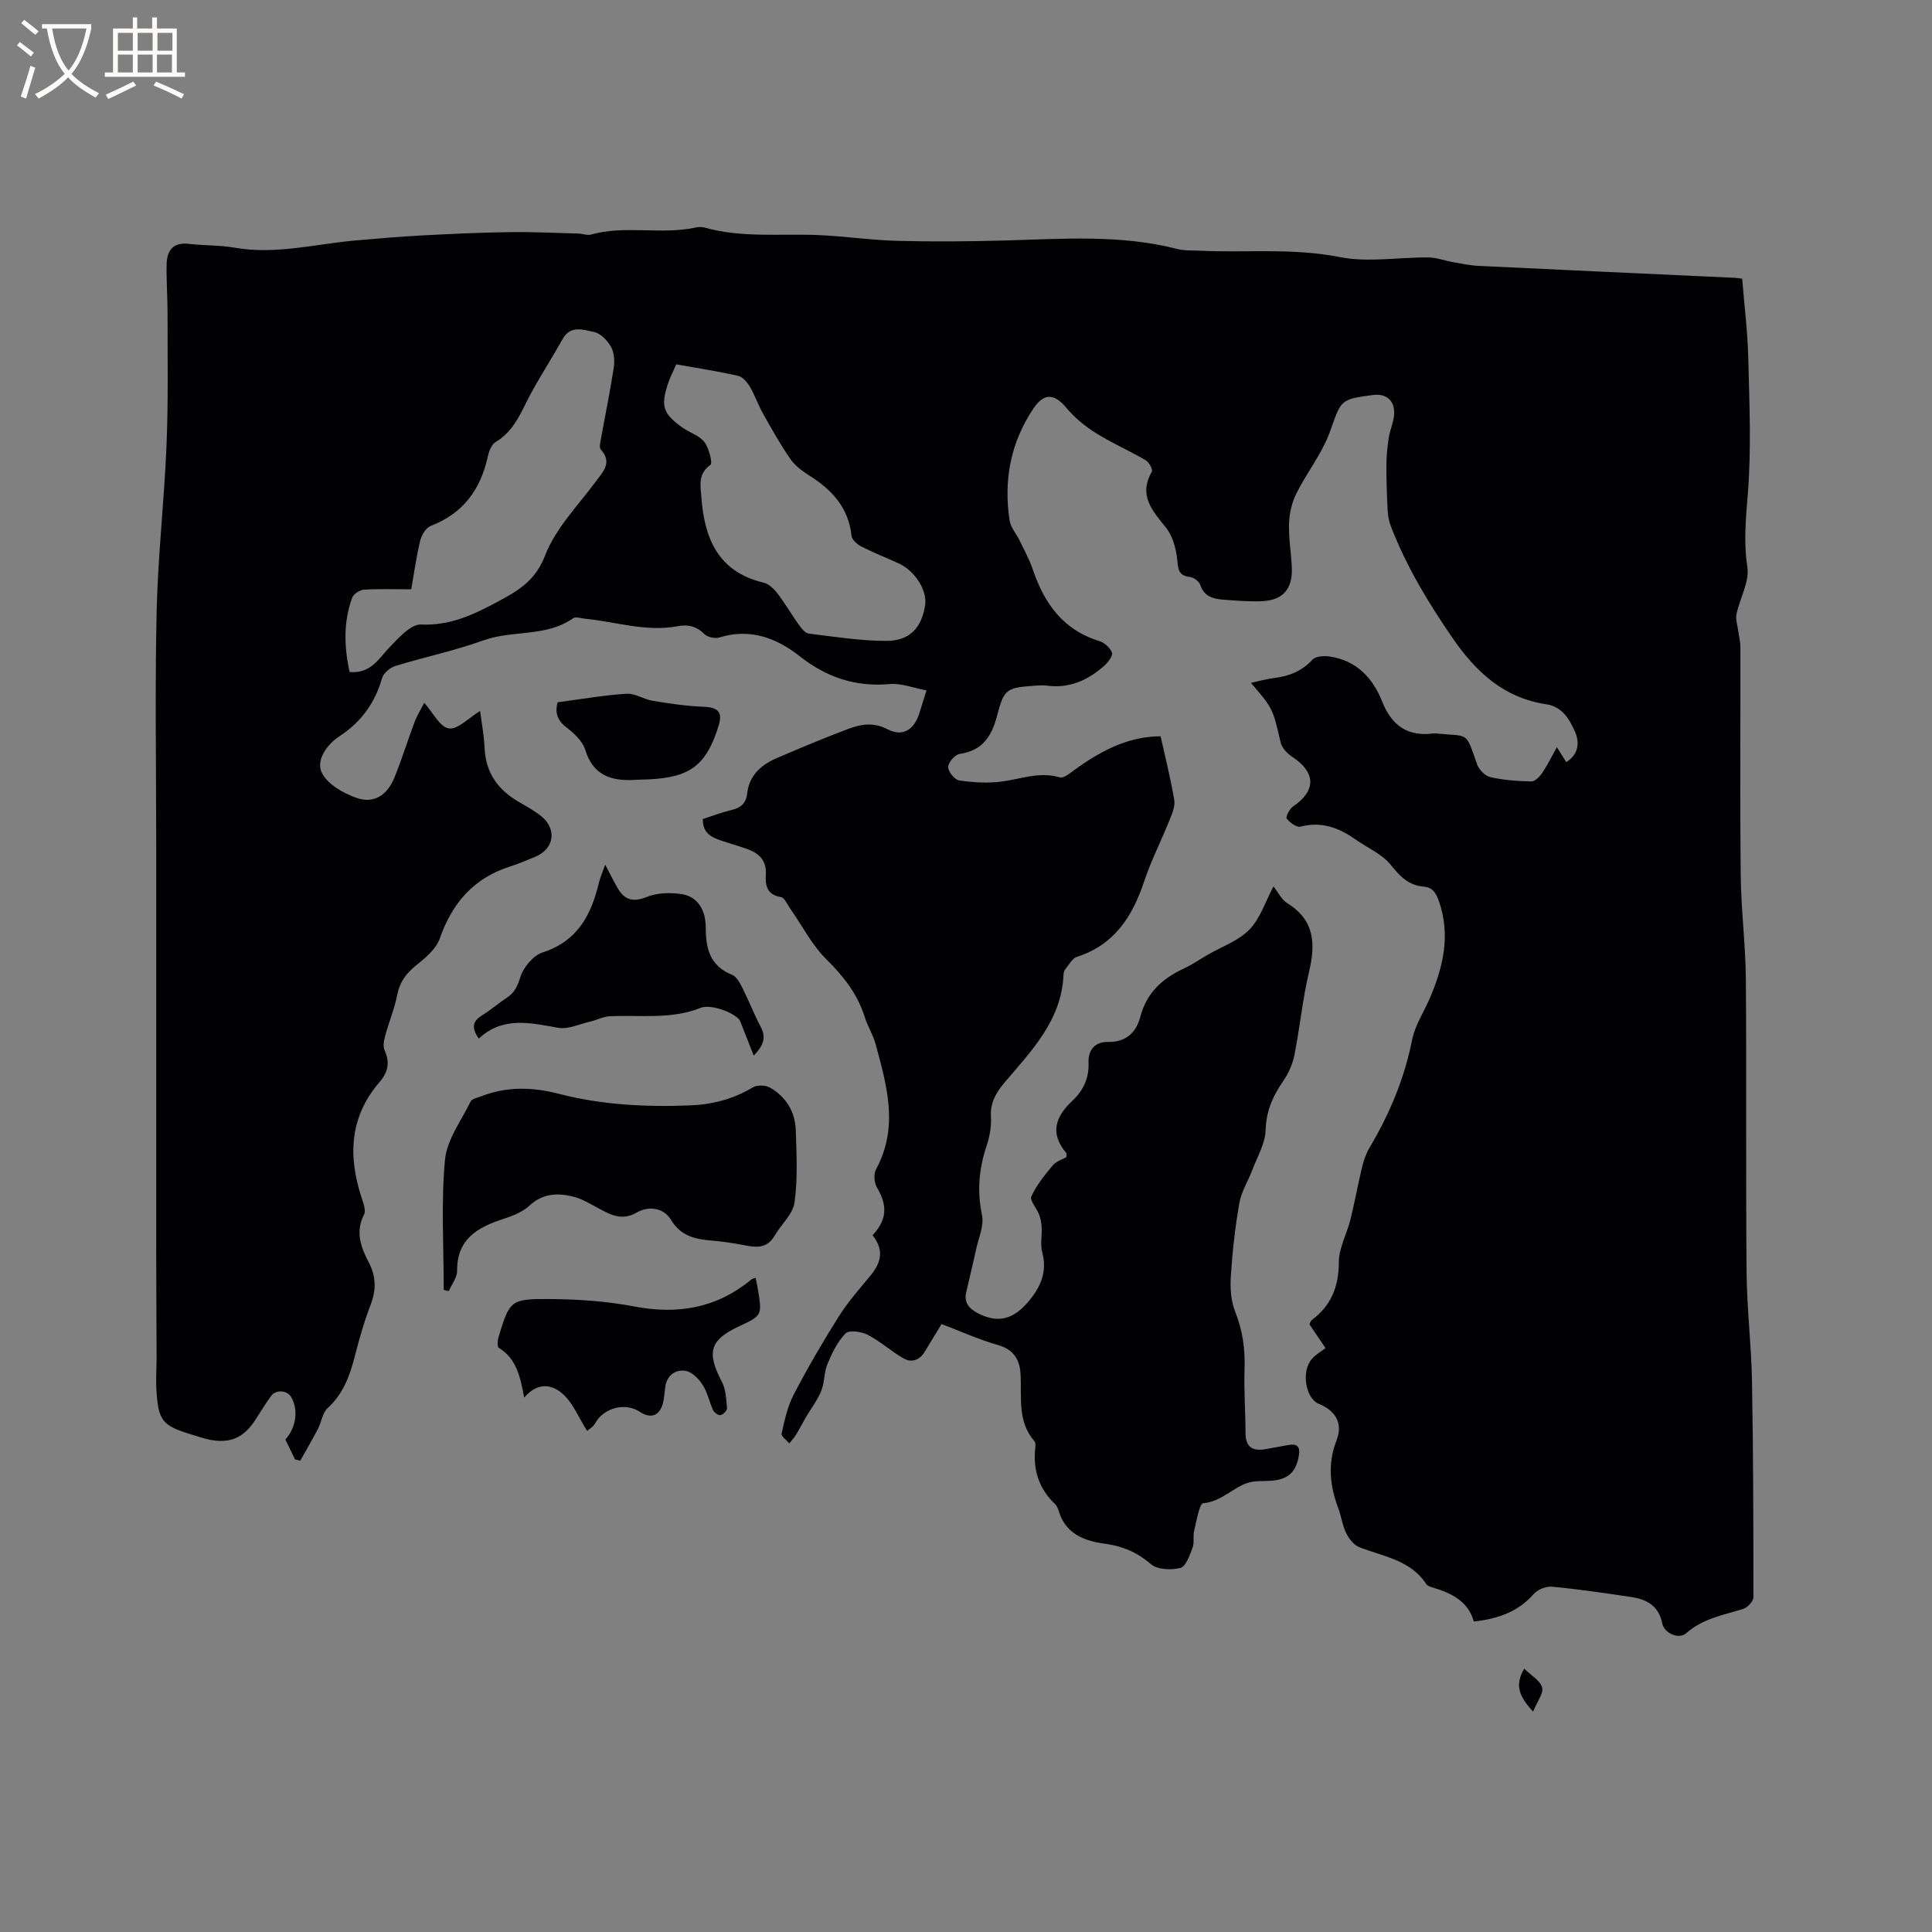<svg enable-background="new 0 0 400 400" viewBox="0 0 400 400" xmlns="http://www.w3.org/2000/svg"><rect x="0" y="0" width="400" height="400" fill="#808080" stroke="none"/><g fill="#010103"><path d="m274.43 279.11c-1.42-2.11-2.36-3.51-3.32-4.92.16-.32.23-.69.44-.86 4.04-2.99 5.63-6.91 5.64-11.99 0-2.94 1.66-5.86 2.4-8.83.89-3.58 1.53-7.22 2.4-10.8.34-1.41.82-2.86 1.56-4.1 4.14-6.97 7.22-14.29 8.81-22.31.6-3.03 2.47-5.81 3.71-8.72 2.76-6.48 4.29-13.06 1.82-20.06-.59-1.67-1.28-2.8-3.18-2.96-3.08-.26-4.86-2.12-6.78-4.51-1.82-2.27-4.87-3.53-7.35-5.29-3.43-2.43-7.03-3.72-11.33-2.62-.8.21-2.2-.83-2.85-1.66-.25-.32.57-2 1.29-2.49 4.84-3.29 4.78-7.05-.16-10.31-1.03-.68-2.13-1.84-2.39-2.97-1.63-6.99-1.55-7-6.15-12.33 1.7-.37 3.16-.79 4.66-.98 3.14-.38 5.86-1.39 8.09-3.83.65-.71 2.38-.82 3.53-.65 5.57.82 8.95 4.42 10.92 9.39 1.97 4.96 5.36 7.29 10.72 6.52.1-.01.21.01.32.02 7.01.7 6.13-.62 8.59 6.41.39 1.1 1.67 2.4 2.75 2.64 2.75.62 5.63.83 8.46.89.76.02 1.74-.98 2.26-1.75 1.11-1.64 1.98-3.45 3.04-5.34.72 1.14 1.3 2.06 1.95 3.09 2.76-1.74 2.69-4.32 1.8-6.31-1.12-2.5-2.57-5.16-5.91-5.66-8.77-1.33-14.51-6.58-19.45-13.75-5.03-7.29-9.5-14.74-12.7-22.96-.41-1.05-.66-2.22-.72-3.35-.17-3.22-.28-6.44-.26-9.67.01-1.84.21-3.69.5-5.51.25-1.56.95-3.07 1.09-4.63.25-2.93-1.54-4.54-4.36-4.17-6.98.91-6.56 1.07-8.94 7.65-1.63 4.5-4.78 8.42-6.94 12.76-.93 1.86-1.44 4.1-1.51 6.19-.1 3.05.45 6.13.58 9.19.18 4.45-1.92 6.77-6.36 6.91-2.64.08-5.29-.12-7.92-.33-2.04-.16-3.89-.66-4.67-3.04-.24-.73-1.34-1.57-2.13-1.65-2.47-.27-2.45-1.68-2.66-3.7-.24-2.26-.95-4.82-2.33-6.54-2.84-3.52-5.73-6.66-2.91-11.56.25-.43-.6-1.98-1.29-2.38-3.38-1.97-6.99-3.55-10.3-5.62-2.24-1.41-4.4-3.17-6.09-5.2-2.45-2.94-4.59-3.18-6.75-.01-4.82 7.08-6.3 14.96-5.02 23.33.22 1.43 1.38 2.71 2.05 4.09.95 1.97 2.03 3.91 2.73 5.97 2.37 7.05 6.26 12.58 13.79 14.88 1.06.32 2.24 1.39 2.62 2.39.23.63-.76 1.98-1.52 2.66-3.36 2.99-7.2 4.81-11.88 4.19-.83-.11-1.7-.06-2.54 0-5.85.43-6.39.61-7.85 6.22-1.12 4.3-3.01 7.21-7.73 7.91-.97.14-2.37 1.73-2.39 2.69s1.32 2.65 2.25 2.79c2.85.43 5.84.62 8.7.26 4.05-.51 7.95-2.15 12.18-.88.7.21 1.87-.7 2.67-1.29 6.54-4.83 12.12-7.19 18.18-7.22.94 4.26 2.08 8.71 2.83 13.22.22 1.32-.48 2.88-1.02 4.22-1.69 4.21-3.77 8.28-5.2 12.56-2.43 7.28-6.14 13.16-13.92 15.66-.98.31-1.66 1.63-2.4 2.54-.25.3-.37.79-.39 1.2-.42 9.46-6.67 15.74-12.26 22.35-1.78 2.11-2.95 4.19-2.77 7.11.12 1.96-.27 4.06-.9 5.94-1.57 4.72-2 9.35-.95 14.32.46 2.18-.7 4.72-1.21 7.08-.65 2.99-1.39 5.97-2.07 8.95-.48 2.14.66 3.38 2.41 4.29 4.18 2.17 7.34 1.27 10.39-2.3 2.66-3.11 4.04-6.25 2.94-10.39-.42-1.58-.01-3.37-.1-5.06-.05-.91-.22-1.85-.54-2.69-.49-1.3-1.98-2.91-1.6-3.73 1.07-2.34 2.76-4.43 4.43-6.43.69-.83 1.94-1.19 2.82-1.71 0-.44.09-.72-.01-.84-3.45-4.06-2.29-7.51 1.25-10.82 2.24-2.1 3.49-4.7 3.35-7.92-.11-2.67 1.43-4.33 4.05-4.27 3.77.07 5.83-2.02 6.66-5.18 1.31-5 4.55-7.93 8.99-10 1.72-.8 3.3-1.9 4.95-2.85 2.93-1.7 6.38-2.89 8.66-5.23 2.24-2.31 3.3-5.78 4.98-8.94 1.01 1.27 1.68 2.76 2.84 3.47 5.68 3.5 5.91 8.39 4.52 14.22-1.34 5.66-1.89 11.5-3.02 17.21-.37 1.87-1.21 3.78-2.3 5.36-2.16 3.12-3.56 6.24-3.67 10.22-.08 2.75-1.71 5.47-2.73 8.18-.87 2.31-2.28 4.49-2.7 6.87-.88 5-1.44 10.08-1.77 15.15-.16 2.44.01 5.13.9 7.37 1.53 3.85 2.08 7.66 1.94 11.76-.15 4.44.19 8.9.2 13.35.01 3.06 1.59 3.83 4.27 3.33 1.56-.29 3.13-.58 4.69-.85 1.69-.3 2.38.34 2.1 2.1-.56 3.48-2.19 5.04-5.69 5.31-1.69.13-3.49-.06-5.04.48-3.11 1.09-5.4 3.85-9.08 4.18-.81.07-1.39 3.69-1.89 5.71-.28 1.11.09 2.42-.31 3.46-.6 1.56-1.36 3.91-2.51 4.21-1.91.5-4.8.38-6.15-.79-2.9-2.49-5.92-3.74-9.65-4.23-4.18-.56-8.04-2.09-9.43-6.8-.15-.5-.38-1.05-.74-1.39-3.41-3.22-4.6-7.18-4.09-11.76.05-.41.06-.97-.17-1.24-3.61-4.12-2.61-9.15-2.89-13.95-.17-2.91-1.4-5.04-4.65-5.97-3.93-1.11-7.69-2.83-11.7-4.35-1.08 1.77-2.28 3.75-3.48 5.73-1.05 1.74-2.71 2.33-4.35 1.4-2.58-1.46-4.83-3.54-7.45-4.9-1.3-.67-3.86-1.04-4.59-.3-1.68 1.71-2.81 4.08-3.76 6.36-.72 1.72-.57 3.81-1.28 5.55-.79 1.94-2.13 3.66-3.2 5.49-.7 1.2-1.32 2.44-2.05 3.63-.38.63-.91 1.16-1.37 1.74-.56-.68-1.71-1.49-1.59-2.02.63-2.73 1.21-5.59 2.49-8.04 2.88-5.52 6.01-10.92 9.33-16.18 1.9-3.02 4.3-5.74 6.59-8.5 2.46-2.98 2.65-5.5.43-8.34 3-3.28 3.13-6.12.89-9.92-.58-.98-.69-2.81-.16-3.78 4.73-8.7 2.22-17.3-.11-25.9-.52-1.93-1.66-3.68-2.25-5.59-1.5-4.78-4.39-8.44-7.95-11.96-3.01-2.98-5.02-6.98-7.49-10.51-.6-.85-1.17-2.25-1.92-2.37-2.87-.47-3.26-2.39-3.11-4.62.19-2.82-1.3-4.36-3.68-5.25-1.88-.7-3.83-1.22-5.73-1.87-1.97-.68-3.71-1.61-3.63-4.41 1.96-.63 3.92-1.39 5.95-1.87 1.88-.44 3-1.4 3.21-3.34.42-3.83 2.9-6.01 6.16-7.41 4.86-2.09 9.74-4.13 14.68-6 2.65-1 5.24-1.51 8.2.02 3.19 1.65 5.52.16 6.63-3.32.41-1.3.82-2.61 1.47-4.71-2.68-.5-5.22-1.53-7.65-1.31-7.07.62-13.04-1.39-18.59-5.76-4.81-3.79-10.28-5.86-16.63-3.89-.91.28-2.46-.06-3.12-.71-1.62-1.61-3.41-2.02-5.49-1.63-6.55 1.25-12.82-.92-19.21-1.54-.83-.08-1.93-.48-2.47-.1-5.6 3.94-12.51 2.4-18.56 4.58-5.96 2.15-12.22 3.45-18.29 5.32-1.09.34-2.43 1.49-2.72 2.53-1.47 5.15-4.35 9.09-8.82 12.01-2.68 1.75-4.82 4.98-3.69 7.45 1.11 2.42 4.49 4.35 7.28 5.32 3.52 1.22 6.28-.55 7.75-4.11 1.57-3.81 2.77-7.76 4.23-11.62.55-1.45 1.4-2.8 2-3.97 1.78 1.99 3.22 5.01 5.08 5.3 1.85.28 4.12-2.19 6.48-3.61.31 2.44.82 5.08.94 7.75.23 5.04 2.74 8.52 6.95 11 1.55.91 3.15 1.78 4.57 2.87 3.55 2.71 2.96 6.97-1.13 8.6-1.67.67-3.32 1.41-5.03 1.95-7.57 2.37-12.06 7.54-14.65 14.93-.76 2.17-2.95 4.01-4.86 5.54-2.09 1.68-3.44 3.47-3.96 6.17-.56 2.87-1.72 5.62-2.49 8.46-.26.95-.48 2.17-.11 2.98 1.15 2.54.71 4.54-1.08 6.62-6.22 7.23-6.52 15.41-3.63 24.07.35 1.06.87 2.5.45 3.32-1.85 3.61-.65 6.8.99 9.93 1.54 2.93 1.54 5.72.35 8.81-1.37 3.55-2.39 7.24-3.34 10.93-1.02 3.96-2.43 7.57-5.57 10.44-1.05.97-1.24 2.84-1.96 4.23-1.16 2.24-2.44 4.42-3.67 6.62-.36-.09-.73-.17-1.09-.26-.67-1.39-1.34-2.77-1.99-4.12 2.24-2.51 2.71-6.11 1.24-8.73-.83-1.48-3.18-1.7-4.21-.28-1.19 1.62-2.22 3.36-3.32 5.04-2.39 3.64-5.2 4.85-9.46 3.99-1.24-.25-2.45-.68-3.66-1.05-6.09-1.84-6.92-2.83-7.3-9.3-.13-2.21.04-4.44.04-6.67-.02-7.61-.08-15.23-.08-22.84-.01-27.78 0-55.57 0-83.35 0-16.08-.27-32.17.09-48.25.26-11.5 1.58-22.97 2.05-34.48.37-9.09.2-18.2.21-27.3 0-3.39-.27-6.78-.19-10.16.07-2.81 1.35-4.55 4.59-4.17 3.15.37 6.38.24 9.49.79 8.46 1.49 16.65-.75 24.95-1.49 4.64-.41 9.28-.8 13.93-1.05 6.02-.32 12.05-.6 18.08-.68 4.76-.07 9.52.17 14.27.3.84.02 1.76.42 2.52.21 7.1-2 14.47.07 21.59-1.44.6-.13 1.3-.2 1.88-.04 7.69 2.2 15.57 1.26 23.38 1.57 5.58.22 11.14 1.07 16.71 1.21 7.5.19 15 .12 22.5-.09 11.86-.34 23.72-1.23 35.41 1.78 1.41.36 2.94.27 4.42.34 9.7.47 19.39-.61 29.13 1.32 5.9 1.17 12.25.02 18.39.08 1.72.02 3.43.69 5.16.99 1.75.31 3.51.68 5.28.76 17.67.85 35.35 1.65 53.02 2.47.42.02.84.1 1.5.18.44 5.47 1.12 10.93 1.26 16.41.23 9.33.65 18.7-.08 27.98-.41 5.16-.91 10.07-.11 15.29.47 3.06-1.56 6.48-2.25 9.78-.23 1.07.21 2.29.36 3.44.15 1.13.45 2.26.45 3.39.03 15.8-.1 31.6.07 47.4.08 7.09 1 14.17 1.06 21.26.16 20.24-.03 40.48.15 60.72.06 7.5.98 15 1.12 22.5.27 14.94.3 29.89.29 44.84 0 .82-1.21 2.11-2.1 2.39-4.12 1.3-8.41 1.99-11.83 5.06-1.44 1.29-4.52.05-4.94-2.06-.75-3.7-3.25-4.98-6.46-5.46-5.44-.81-10.89-1.62-16.36-2.13-1.24-.12-2.99.59-3.81 1.53-3.24 3.7-7.4 5.12-12.38 5.68-1.16-4.19-4.6-5.88-8.47-7.03-.49-.15-1.12-.34-1.37-.72-3.28-5.01-8.88-5.69-13.84-7.63-1.14-.44-2.17-1.75-2.74-2.91-.79-1.59-1-3.45-1.63-5.13-1.77-4.68-2.26-9.24-.36-14.13 1.37-3.51-.26-6.14-3.69-7.53-2.76-1.12-3.68-6.79-1.42-9.28.67-.83 1.73-1.42 2.81-2.25zm-202.05-139.98c4.42.37 5.99-2.75 8.25-5.09 1.89-1.96 4.42-4.83 6.55-4.74 6.02.27 10.85-2.04 15.82-4.7 4.25-2.27 7.83-4.32 9.86-9.6 2.17-5.63 6.82-10.33 10.52-15.34 1.56-2.11 3.41-3.93 1-6.61-.34-.38-.11-1.36.01-2.04.9-4.99 1.93-9.95 2.69-14.96.21-1.4.06-3.13-.61-4.31-.74-1.29-2.16-2.75-3.51-3.01-2.16-.42-4.82-1.5-6.47 1.46-2.06 3.69-4.36 7.25-6.4 10.95-2.07 3.77-3.43 7.97-7.48 10.38-.84.5-1.37 1.89-1.61 2.97-1.48 6.85-5.11 11.81-11.83 14.4-.99.38-1.89 1.89-2.17 3.04-.79 3.25-1.24 6.57-1.86 10.08-3.45 0-6.63-.12-9.79.08-.87.05-2.16.88-2.44 1.66-1.82 5-1.68 10.11-.53 15.38zm67.63-63.7c-.64 1.48-1.29 2.71-1.71 4-1.55 4.69-1.03 6.25 3.06 9.14 1.47 1.04 3.45 1.6 4.47 2.94.96 1.26 1.75 4.4 1.26 4.74-2.62 1.82-2.06 4.28-1.89 6.58.61 8.53 3.4 15.54 12.86 17.79 1.09.26 2.16 1.27 2.88 2.21 1.61 2.1 2.94 4.41 4.48 6.56.52.73 1.29 1.7 2.04 1.79 5.34.65 10.71 1.51 16.07 1.51 4.85 0 7.32-2.77 8.01-7.43.44-3.01-2.08-7.05-5.44-8.6-2.59-1.19-5.26-2.23-7.79-3.52-.85-.43-1.93-1.4-2.01-2.21-.61-5.81-4.03-9.5-8.7-12.45-1.48-.93-3-2.05-3.97-3.46-2.08-3-3.87-6.21-5.66-9.4-1.01-1.8-1.68-3.8-2.73-5.57-.54-.92-1.47-2.02-2.41-2.23-4.14-.94-8.32-1.59-12.82-2.39z"/><path d="m91.87 267.06c0-8.96-.56-17.98.25-26.87.38-4.17 3.35-8.13 5.31-12.12.28-.58 1.41-.79 2.18-1.09 5.31-2.07 10.62-1.94 16.13-.51 8.88 2.3 17.99 2.75 27.14 2.39 4.62-.18 8.95-1.3 12.97-3.73.89-.54 2.65-.48 3.58.05 3.34 1.92 5.21 5.03 5.33 8.86.16 4.97.42 10.02-.26 14.91-.34 2.43-2.76 4.54-4.11 6.87-1.73 3-4.29 2.37-6.93 1.87-1.97-.37-3.98-.66-5.98-.83-3.43-.28-6.47-.86-8.53-4.27-1.57-2.6-4.66-2.95-7.1-1.56-3.09 1.77-5.36.52-7.9-.84-1.76-.94-3.53-2.05-5.44-2.49-3.14-.74-6.17-.61-8.87 1.9-1.47 1.37-3.61 2.17-5.58 2.82-5.3 1.73-9.47 4.19-9.42 10.7.01 1.39-1.12 2.8-1.73 4.19-.36-.07-.7-.16-1.04-.25z"/><path d="m99.13 215.03c-1.61-2.28-1.24-3.64.71-4.84 1.8-1.11 3.41-2.51 5.17-3.68 1.56-1.04 2.14-2.36 2.72-4.21.64-2.04 2.67-4.48 4.62-5.11 7.23-2.34 10.07-7.77 11.65-14.44.26-1.09.74-2.13 1.3-3.73 1.01 1.92 1.73 3.38 2.53 4.78 1.43 2.49 3.17 3.07 6.09 1.9 2.18-.88 4.95-.95 7.32-.56 3.13.51 4.88 3.19 4.88 6.91 0 4.35.87 7.94 5.43 9.76.91.36 1.6 1.62 2.1 2.61 1.36 2.71 2.47 5.56 3.88 8.25 1.23 2.35.32 4-1.48 5.89-.98-2.51-1.88-4.82-2.8-7.13-.61-1.52-5.93-3.67-8.18-2.77-6.15 2.47-12.53 1.43-18.83 1.75-1.39.07-2.73.8-4.12 1.12-2.2.51-4.54 1.64-6.6 1.26-5.82-1.06-11.48-2.37-16.39 2.24z"/><path d="m156.44 264.55c.18.9.37 1.71.5 2.52.85 5.29.85 5.29-4.03 7.58-5.97 2.8-6.64 5.39-3.44 11.46.83 1.58.88 3.61 1.05 5.46.04.46-.79 1.3-1.34 1.42-.43.1-1.3-.52-1.54-1.03-.8-1.72-1.16-3.69-2.17-5.25-.81-1.25-2.22-2.69-3.54-2.89-2.08-.31-3.86.88-4.2 3.34-.16 1.15-.2 2.33-.5 3.45-.68 2.53-2.56 3.17-4.71 1.72-3.06-2.07-7.57-.86-9.32 2.38-.41.76-1.33 1.25-1.65 1.54-1.74-2.78-2.86-5.61-4.86-7.49-2.22-2.09-5.26-2.81-8.16.6-.82-4.42-1.65-8.12-5.27-10.31-.35-.21-.25-1.55-.03-2.27 2.28-7.49 2.46-7.88 10.41-7.83 5.9.04 11.89.43 17.67 1.54 9.02 1.72 17.03.35 24.17-5.52.2-.19.53-.24.96-.42z"/><path d="m115.45 145.4c4.93-.65 9.58-1.47 14.26-1.77 1.78-.11 3.6 1.17 5.46 1.47 3.49.57 7.01 1.1 10.53 1.23 2.9.1 3.95 1.09 3.11 3.83-2.52 8.24-5.88 10.82-14.59 11.2-.95.04-1.9.05-2.86.11-4.85.27-8.58-.95-10.21-6.26-.55-1.79-2.32-3.42-3.9-4.63-2.07-1.58-2.32-3.3-1.8-5.18z"/><path d="m317.41 354.36c-2.85-3.08-3.88-5.4-1.84-8.88 1.4 1.38 3.29 2.42 3.7 3.88.35 1.22-1.02 2.93-1.86 5z"/></g><path d="m6.4 11.7c-1-.8-1.9-1.6-2.9-2.3l.6-.7c.9.7 1.9 1.4 2.9 2.2zm-2.1 8.3c.7-2.1 1.4-4.2 2-6.4.2.1.6.3 1 .4-.7 2.3-1.3 4.4-1.9 6.4zm3-12.8c-1.1-.9-2.1-1.7-2.9-2.4l.6-.7c1 .8 2 1.5 3 2.4zm1.4-1.3v-.9h10.2v.9c-.9 4.2-2.3 7.3-4.1 9.4 1.3 1.4 3.2 2.7 5.7 4-.2.2-.4.5-.7.9-2.5-1.4-4.4-2.7-5.7-4.2-1.4 1.5-3.5 3-6.1 4.4 0 0 0 0-.1-.1-.3-.4-.5-.7-.7-.8 2.7-1.3 4.7-2.8 6.2-4.2-1.8-2.2-3-5.3-3.7-9.4zm9.2 0h-7.1c.6 3.8 1.7 6.7 3.4 8.7 1.7-2 2.9-4.8 3.7-8.7z" fill="#fcfbfa"/><path d="m31.6 3.6h.9v2.3h4.1v9.1h1.7v.9h-16.6v-.9h1.7v-9.1h4.1v-2.3h.9v2.3h3.1v-2.3zm-4 13.3.6.8c-1.9.9-3.8 1.9-5.8 2.8-.2-.3-.3-.6-.5-.9 2-.9 3.9-1.8 5.7-2.7zm-3.2-10.1v3.7h3.1v-3.7zm0 4.5v3.7h3.1v-3.7zm4.1-4.5v3.7h3.1v-3.7zm0 4.5v3.7h3.1v-3.7zm9.1 9.1c-2.1-1.1-4.1-2-5.8-2.7l.5-.8c2.2.9 4.1 1.8 5.8 2.6zm-1.9-13.6h-3.1v3.7h3.1zm-3.2 4.5v3.7h3.1v-3.7z" fill="#fcfbfa"/></svg>